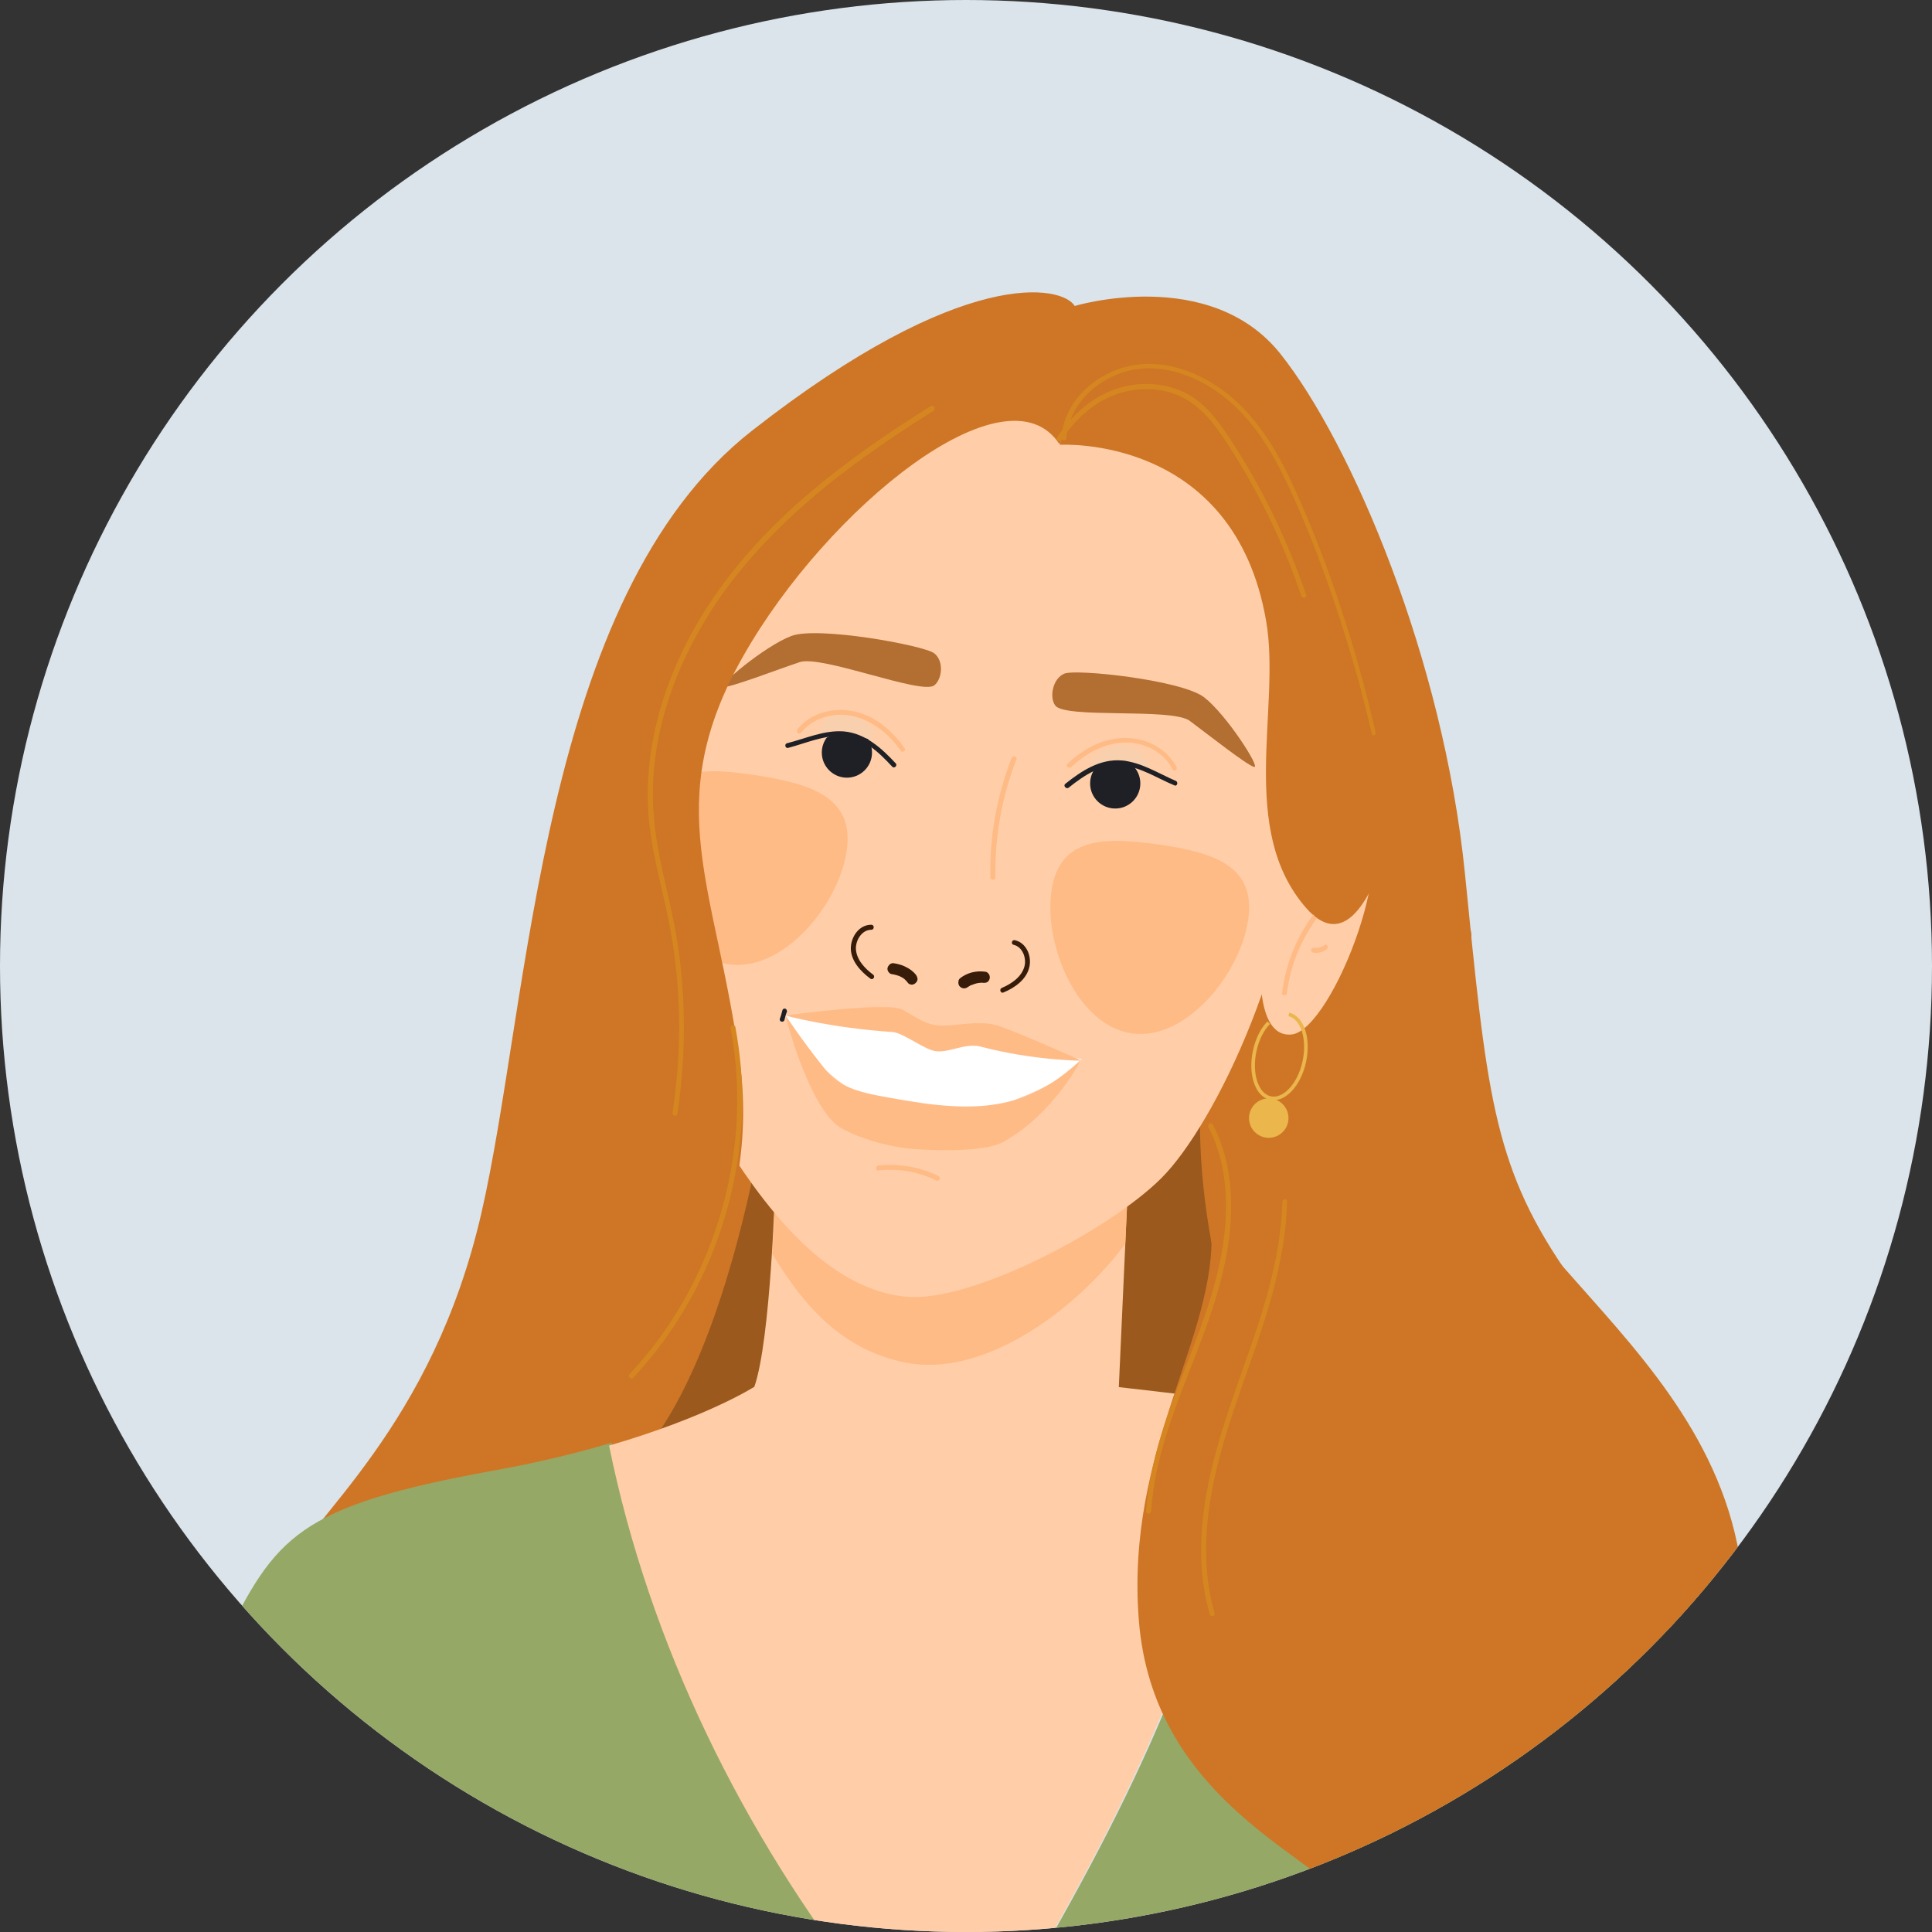 <?xml version="1.0" encoding="utf-8"?>
<!-- Generator: Adobe Illustrator 26.4.1, SVG Export Plug-In . SVG Version: 6.00 Build 0)  -->
<svg version="1.1" id="Layer_1" xmlns="http://www.w3.org/2000/svg" xmlns:xlink="http://www.w3.org/1999/xlink" x="0px" y="0px"
	 viewBox="0 0 538.6 538.6" style="enable-background:new 0 0 538.6 538.6;" xml:space="preserve">
<rect x="0" y="0" width="538.6" height="538.6" fill="#333333" stroke="none"/>
<style type="text/css">
	.st0{fill:#DAE4EA;}
	.st1{clip-path:url(#SVGID_00000031203207816882907450000016377487613816176282_);}
	.st2{fill:#CE7626;}
	.st3{fill:#9C591D;}
	.st4{fill:#96A866;}
	.st5{fill:#FFCEA8;}
	.st6{fill:#FFBB86;}
	.st7{fill:#B36E31;}
	.st8{fill:#1E2026;}
	.st9{fill:#F8D0AD;}
	.st10{fill:#EBB64C;}
	.st11{fill:#D68620;}
	.st12{fill:#FFFFFF;}
	.st13{fill:none;stroke:#FFFFFF;stroke-miterlimit:10;}
	.st14{fill:none;stroke:#EBB64C;stroke-miterlimit:10;}
	.st15{fill:#381C0A;}
</style>
<g id="Layer_3_00000129904033607364213210000005613208138550726324_">
	<circle class="st0" cx="269.3" cy="269.3" r="269.3"/>
</g>
<g>
	<defs>
		<circle id="SVGID_1_" cx="269.3" cy="269.3" r="269.3"/>
	</defs>
	<clipPath id="SVGID_00000096043892257024825550000002039981357357217432_">
		<use xlink:href="#SVGID_1_"  style="overflow:visible;"/>
	</clipPath>
	<g style="clip-path:url(#SVGID_00000096043892257024825550000002039981357357217432_);">
		<path class="st2" d="M76.8,441.5c10.3-18.9,43.7-43.8,57.4-103.3s16.3-171.8,75.4-218.1s86.6-40.5,90-34.8
			c0,0,37.7-11.4,57.4,13.4s45.4,84.9,51.4,144.9s7.7,80.6,27.4,109.7c19.7,29.1,42.9,68.9,38.6,103.5L76.8,441.5z"/>
		<path class="st3" d="M215.2,297.5c0,0-12.4,103-51,119.6h198c0,0-34.7-62.2-26.4-124.3L215.2,297.5z"/>
		<path class="st4" d="M137.4,410c-54.3,9.9-60.6,18.2-75.2,48.1c0,0,69.7,89,180.4,96.7c-35-44.7-60.9-97.4-72.1-152.6
			C161.2,405,150.2,407.7,137.4,410z"/>
		<path class="st4" d="M447.1,404.5c-15.1-3.6-64.5-10-99-14.3c-6.6,59.7-33.1,112.5-63.2,163.8c111.9-11.2,181.5-83.9,190.3-98
			C484.6,441,471.1,410.3,447.1,404.5z"/>
		<path class="st5" d="M311.9,386.7l2.9-64l-98.7,7.5c0,0-1.2,43.2-5.8,56.4c0,0-13,8.4-40.5,16.4c11.2,55.2,37.1,107.9,72.1,152.6
			c7.2,0.5,14.7,0.7,22.3,0.4c6.8-0.2,13.5-0.7,20-1.3c30.1-51.2,56.6-104.1,63.2-163.8C327.1,388.4,311.9,386.7,311.9,386.7z"/>
		<path class="st2" d="M375.6,529.7c-11.8-13.3-54.2-29.6-58.1-77.8s21.8-79,20.2-109.5s-2-49.5-2-49.5s75.4-52.5,74.5-31.5
			c-0.9,21,6.5,70.1,25.6,91.8c19.1,21.8,43.2,45.9,49.1,80.4S375.6,529.7,375.6,529.7z"/>
		<path class="st6" d="M313.7,346.8l0.9-19.7l-23.3-2.7l-75.1,5.7c0,0-0.2,8.7-0.9,19.5c8.7,14.3,19.2,26.7,37.3,30.3
			C273.4,384,298.8,366.6,313.7,346.8z"/>
		<path class="st5" d="M252.8,361.5c18,1.6,56.4-18.5,71-33.1c14.6-14.6,38.9-63.2,39.9-113.8s-6.8-101.1-55.4-106
			s-97.3,15.6-117.7,77.8s-1.8,111.2,7.9,126.7S226.8,359.2,252.8,361.5z"/>
		<path class="st7" d="M294.2,196.7c-1.7-2.2-0.8-7.5,2.5-8.9c3.4-1.4,32.8,1.8,39,6.6s15.9,19.9,13.9,19.4c-2-0.5-12.9-9.1-18-12.9
			C326.4,197.3,297,200.4,294.2,196.7z"/>
		<path class="st7" d="M260.4,191.1c2.2-1.6,2.9-6.8,0-9c-2.9-2.2-32.5-7.6-39.8-4.8c-7.4,2.8-20.9,14.1-18.8,14.2
			c2.1,0.1,15.1-4.9,21.1-6.9C228.9,182.5,256.7,193.7,260.4,191.1z"/>
		<path class="st6" d="M181.2,228.8c-2.4,15.1,6.6,37.6,21.7,40c15.1,2.4,30.7-16.1,33.1-31.3c2.4-15.1-9.6-18.9-24.7-21.3
			S183.6,213.7,181.2,228.8z"/>
		<path class="st2" d="M173.8,398.2c9.6-17.7,39.1-53.8,32.4-102.5c-6.6-48.7-22.4-71.5,1-112.8s73.5-81.8,88.2-59l4.4-16.1
			c0,0-19.2-31.1-63,5.7s-75.6,84-77.8,164.4c-2.2,80.4-38.3,132.7-38.3,132.7L173.8,398.2z"/>
		<path class="st6" d="M348,256.2c-2.1,15.2-17.3,34-32.4,31.9c-15.2-2.1-24.6-24.4-22.5-39.6c2.1-15.2,14.7-15.2,29.8-13.1
			C338,237.6,350.1,241.1,348,256.2z"/>
		<path class="st6" d="M282,211.3c-4.1,10.6-6.2,22-5.9,33.3c0,0.9,1.4,0.9,1.4,0c-0.2-11.3,1.8-22.5,5.9-33
			C283.7,210.9,282.4,210.5,282,211.3z"/>
		<path class="st6" d="M261.7,327.9c-5.2-2.6-11.1-3.6-16.8-3c-0.9,0.1-0.9,1.5,0,1.4c5.5-0.6,11.1,0.3,16.1,2.8
			C261.7,329.5,262.5,328.3,261.7,327.9z"/>
		<g>
			<path class="st5" d="M355.4,242.3c0,0,8-19.8,22.4-14.5c14.5,5.4-6.3,59.6-17.8,60.6s-8.2-26.1-8.2-26.1L355.4,242.3z"/>
		</g>
		<path class="st2" d="M353,173.3c4.1,24.2-8,57.9,11.1,79.8s28.7-43,28.7-43s-25.1-95.1-45.7-106.9C326.4,91.5,299.9,93,299.9,93
			l-4.4,31C295.5,124,344.1,121,353,173.3z"/>
		<circle class="st8" cx="310.9" cy="218.4" r="7"/>
		<path class="st9" d="M304.5,213.9c0,0,9.2-3.5,13.4-0.6s2.3-3.5-2.8-5S303.7,210.5,304.5,213.9"/>
		<path class="st8" d="M327.8,217.7c-4.9-2.1-9.6-5.2-15.1-5.7c-6-0.5-11.2,2.9-15.7,6.5c-0.7,0.5,0.2,1.6,0.9,1.1
			c4.4-3.5,9.4-6.9,15.2-6.2c5.1,0.6,9.6,3.6,14.2,5.5C328.1,219.4,328.6,218.1,327.8,217.7z"/>
		<circle class="st8" cx="236.1" cy="209.8" r="7"/>
		<path class="st9" d="M243.2,206.4c0,0-8.1-2.9-12.7-0.8s-1.9-6.1,3.4-6.6S244.6,203.2,243.2,206.4"/>
		<path class="st8" d="M219.4,207.2c5.2-1.3,10.3-3.7,15.8-3.3c6,0.5,10.6,4.7,14.5,8.9c0.6,0.6-0.4,1.6-1,0.9
			c-3.8-4.1-8.2-8.3-14.1-8.5c-5.1-0.2-10,2-14.9,3.3C218.9,208.7,218.6,207.4,219.4,207.2z"/>
		<circle class="st10" cx="353.7" cy="311.7" r="5.5"/>
		<path class="st6" d="M367,255.9c-0.1-0.1-0.2-0.1-0.3-0.2c-0.1-0.1-0.2-0.2-0.3-0.4c0-0.1-0.1-0.1-0.1-0.2c0-0.1-0.1-0.1-0.1-0.2
			c-4.8,6.4-7.8,13.9-8.8,21.9c-0.1,0.9,1.3,0.9,1.4,0c0.9-7.6,3.9-14.8,8.4-20.9C367,255.9,367,255.9,367,255.9z"/>
		<path class="st6" d="M370.1,263.7c-0.2-0.3-0.6-0.5-0.9-0.2c-0.2,0.2-0.5,0.3-0.7,0.4c0,0-0.1,0-0.1,0c-0.1,0-0.1,0.1-0.2,0.1
			c-0.1,0-0.3,0.1-0.4,0.1c-0.1,0-0.3,0.1-0.4,0.1c0,0,0,0,0,0c0,0,0,0-0.1,0c-0.1,0-0.1,0-0.2,0c-0.3,0-0.6,0-0.9,0
			c-0.4,0-0.7,0.3-0.7,0.7c0,0.4,0.3,0.6,0.7,0.7c1.3,0.2,2.6-0.2,3.6-0.9C370.1,264.4,370.3,264,370.1,263.7z"/>
		<g>
			<path class="st11" d="M205,286.3c-0.2-0.9-1.5-0.5-1.3,0.4c2.5,13.4,2.4,27.2-0.1,40.5c-2.5,13.2-7.3,26-14.3,37.6
				c-3.9,6.6-8.6,12.7-13.8,18.3c-0.6,0.6,0.4,1.6,1,1c9.4-10,16.8-21.8,22-34.6c5.1-12.7,8-26.4,8.4-40.1
				C207.1,301.6,206.4,293.8,205,286.3z"/>
			<path class="st11" d="M338.1,313.5c-0.4-0.8-1.6-0.1-1.2,0.7c6.5,12.7,5.7,27.6,2.4,41.1c-3.5,14.3-10,27.7-14.6,41.6
				c-2.6,7.9-4.6,16.1-5.2,24.4c-0.1,0.9,1.3,0.9,1.4,0c1-15.2,6.9-29.4,12.4-43.5c5.2-13.4,10-27.3,9.9-41.8
				C343.2,328.2,341.7,320.4,338.1,313.5z"/>
			<path class="st11" d="M357.5,335c-0.4,15.6-5.3,30.6-10.5,45.2c-5.1,14.5-10.4,29.2-11.8,44.6c-0.8,8.5-0.3,17.1,2.1,25.3
				c0.2,0.8,1.6,0.5,1.3-0.4c-4.3-14.9-2.2-30.7,1.9-45.4c4.1-14.9,10.3-29.1,14.3-44c2.2-8.3,3.8-16.7,4-25.3
				C358.9,334.1,357.6,334.1,357.5,335z"/>
			<path class="st11" d="M259.5,113.2c-12.3,7.7-24.2,15.9-35.2,25.4c-10.8,9.4-20.6,20.1-28.2,32.3c-7.5,12.1-12.9,25.7-14.8,39.9
				c-0.9,7-1,14.1,0,21.1c1.1,8,3.3,15.8,4.9,23.7c3.3,15.9,4,32.3,2.1,48.4c-0.2,2.1-0.5,4.1-0.8,6.2c-0.1,0.9,1.2,1.2,1.3,0.4
				c2.4-15.7,2.5-31.8,0.1-47.5c-1.2-7.9-3.3-15.7-4.9-23.6c-1.5-7.4-2.3-14.8-1.9-22.3c0.8-14.2,5.4-28.1,12.3-40.5
				c6.9-12.6,16.3-23.6,26.8-33.3c10.6-9.8,22.4-18.2,34.5-26c1.5-1,3-1.9,4.6-2.9C261,113.9,260.3,112.7,259.5,113.2z"/>
			<path class="st11" d="M383.5,204.2c-2.7-11.7-5.9-23.3-9.7-34.7c-3.7-11.2-7.9-22.3-12.8-33c-4.4-9.8-10-19.5-18.4-26.4
				C335,104,324.8,99.9,315,102c-8.5,1.8-16.5,8.2-18.6,16.9c-0.1,0.3-0.1,0.6-0.2,0.9c-0.5,0.7-1.1,1.5-1.5,2.2
				c-0.5,0.7,0.7,1.4,1.2,0.7c0.1-0.1,0.1-0.2,0.2-0.2c0.3,0.4,1.2,0.3,1.2-0.4c0-0.6,0.1-1.1,0.2-1.7c3.2-4.2,7.3-7.8,12.2-9.9
				c5.9-2.5,12.8-2.8,18.7-0.3c6.5,2.7,10.6,8.6,14.3,14.3c3.9,6.1,7.5,12.4,10.7,18.9c3.6,7.4,6.8,15,9.4,22.8
				c0.3,0.8,1.6,0.5,1.3-0.4c-4.9-14.4-11.5-28.2-19.6-41c-3.8-5.9-7.8-12.2-14.3-15.4c-5.9-2.8-12.9-3.1-19-1
				c-5,1.7-9.3,4.8-12.8,8.7c2.4-6.5,8.4-11.4,15-13.4c9.5-2.9,19.7,0.7,27.3,6.5c8.4,6.4,14,15.7,18.4,25.1
				c4.8,10.3,8.9,20.9,12.6,31.7c3.7,10.9,7,22,9.7,33.2c0.3,1.4,0.7,2.8,1,4.2C382.4,205.4,383.7,205.1,383.5,204.2z"/>
		</g>
		<path class="st12" d="M253.1,311.1c14.9,4.3,46.7-10.3,48.4-15.7l-82.7-12.3C218.9,283.1,227.3,303.7,253.1,311.1z"/>
		<path class="st6" d="M253.1,306.9c23,3.9,35.2,0.7,48.4-11.6c0,0-7.6,15.1-21.7,23c-3.7,2.1-12.7,2.8-24,2.1
			c-7.6-0.4-16.2-3-21.3-5.9c-6.3-3.5-12.4-19.2-15.6-31.6c0,0,4.2,6.5,10.5,14.4C234.4,303.9,240.1,304.7,253.1,306.9z"/>
		<path class="st12" d="M253.1,300.3c12.6,2,39,1.2,48.4-5c0,0-35.7-7.9-46.6-9.6s-36-2.7-36-2.7S235,297.4,253.1,300.3z"/>
		<path class="st6" d="M218.9,283.1c0,0,12.8,3.5,29.9,4.6c2.9,0.2,8.8,4.8,11.8,5.3c4,0.7,8.3-2.4,12.9-1.2
			c14.8,3.9,28.1,3.9,28.1,3.9s-18.4-8.2-23.5-9.8c-5.1-1.6-11.8,0.2-16,0c-4.2-0.2-6.5-2.3-10.7-4.5S218.9,283.1,218.9,283.1z"/>
		<path class="st14" d="M359.3,282.8c3.8,0.9,5.7,6.8,4.3,13.2c-1.4,6.5-5.7,11-9.5,10.1c-3.8-0.9-5.7-6.8-4.3-13.2
			c0.7-3.2,2.1-6,3.9-7.8"/>
		<path class="st6" d="M252.2,208.6c-2.7-3.9-6.3-7.3-10.7-9.2c-4.2-1.8-8.9-2-13.2-0.4c-2.3,0.9-4.4,2.3-6,4.3
			c-0.5,0.7,0.4,1.7,1,1c3.3-4.2,9.1-5.8,14.3-4.7c5.6,1.2,10.3,5.1,13.5,9.7C251.5,210,252.7,209.3,252.2,208.6z"/>
		<path class="st6" d="M297.6,212.9c3.5-3.3,7.7-5.9,12.4-6.8c4.4-0.9,9.2-0.2,13,2.3c2.1,1.4,3.8,3.2,5,5.4
			c0.4,0.8-0.7,1.5-1.1,0.7c-2.4-4.8-7.7-7.5-13-7.5c-5.7,0-11.1,2.9-15.2,6.8C297.9,214.4,296.9,213.5,297.6,212.9z"/>
		<path class="st8" d="M218.9,281.2c-0.4-0.1-0.7,0.1-0.8,0.5c-0.2,0.8-0.4,1.6-0.7,2.3c-0.1,0.3,0.1,0.8,0.5,0.8
			c0.4,0.1,0.7-0.1,0.8-0.5c0.2-0.8,0.4-1.6,0.7-2.3C219.4,281.7,219.2,281.2,218.9,281.2z"/>
		<path class="st15" d="M243.4,271.7c-2.3-1.7-4.7-4.2-4.8-7.3c0-2.4,1.7-5.2,4.3-5.2c0.9,0,0.9-1.4,0-1.4c-3.3,0-5.5,3.1-5.7,6.2
			c-0.2,3.7,2.7,6.8,5.4,8.8C243.4,273.4,244.1,272.2,243.4,271.7z"/>
		<path class="st15" d="M255.3,271.7c-0.7-0.9-1.7-1.6-2.7-2.1c-1.1-0.6-2.3-0.9-3.6-1.1c-0.4,0-0.9,0.2-1.1,0.5
			c-0.3,0.3-0.5,0.7-0.5,1.1c0,0.4,0.2,0.8,0.5,1.1c0.3,0.3,0.6,0.4,1,0.4c0,0,0,0,0,0c0.6,0.1,1.2,0.3,1.8,0.5
			c0.5,0.2,1,0.5,1.4,0.8c0,0,0,0,0,0c0,0,0.1,0.1,0.1,0.1c0.1,0.1,0.2,0.2,0.3,0.3c0.2,0.2,0.4,0.4,0.6,0.7
			c0.2,0.3,0.7,0.5,1.1,0.5c0.4,0,0.8-0.2,1.1-0.5c0.3-0.3,0.5-0.7,0.5-1.1C255.7,272.4,255.6,272.1,255.3,271.7z"/>
		<path class="st15" d="M279.3,275.4c2.6-1.1,5.5-3,6.3-6c0.6-2.3-0.5-5.4-3-6c-0.9-0.2-0.5-1.5,0.3-1.3c3.2,0.7,4.7,4.3,4.1,7.3
			c-0.7,3.6-4.1,6-7.3,7.3C278.9,277,278.5,275.7,279.3,275.4z"/>
		<path class="st15" d="M267.8,272.6c0.9-0.7,2-1.2,3.1-1.5c1.2-0.3,2.5-0.4,3.8-0.2c0.4,0,0.8,0.4,1,0.7c0.2,0.3,0.3,0.8,0.2,1.2
			c-0.1,0.4-0.3,0.8-0.7,1c-0.3,0.2-0.7,0.2-1,0.2c0,0,0,0,0,0c-0.6-0.1-1.2,0-1.8,0.1c-0.5,0.1-1,0.3-1.5,0.5c0,0,0,0,0,0
			c0,0-0.1,0-0.1,0c-0.1,0.1-0.3,0.1-0.4,0.2c-0.3,0.2-0.5,0.3-0.8,0.5c-0.3,0.2-0.8,0.3-1.2,0.2c-0.4-0.1-0.8-0.4-1-0.7
			c-0.2-0.4-0.3-0.8-0.2-1.2C267.2,273.2,267.4,272.9,267.8,272.6z"/>
	</g>
</g>
</svg>

